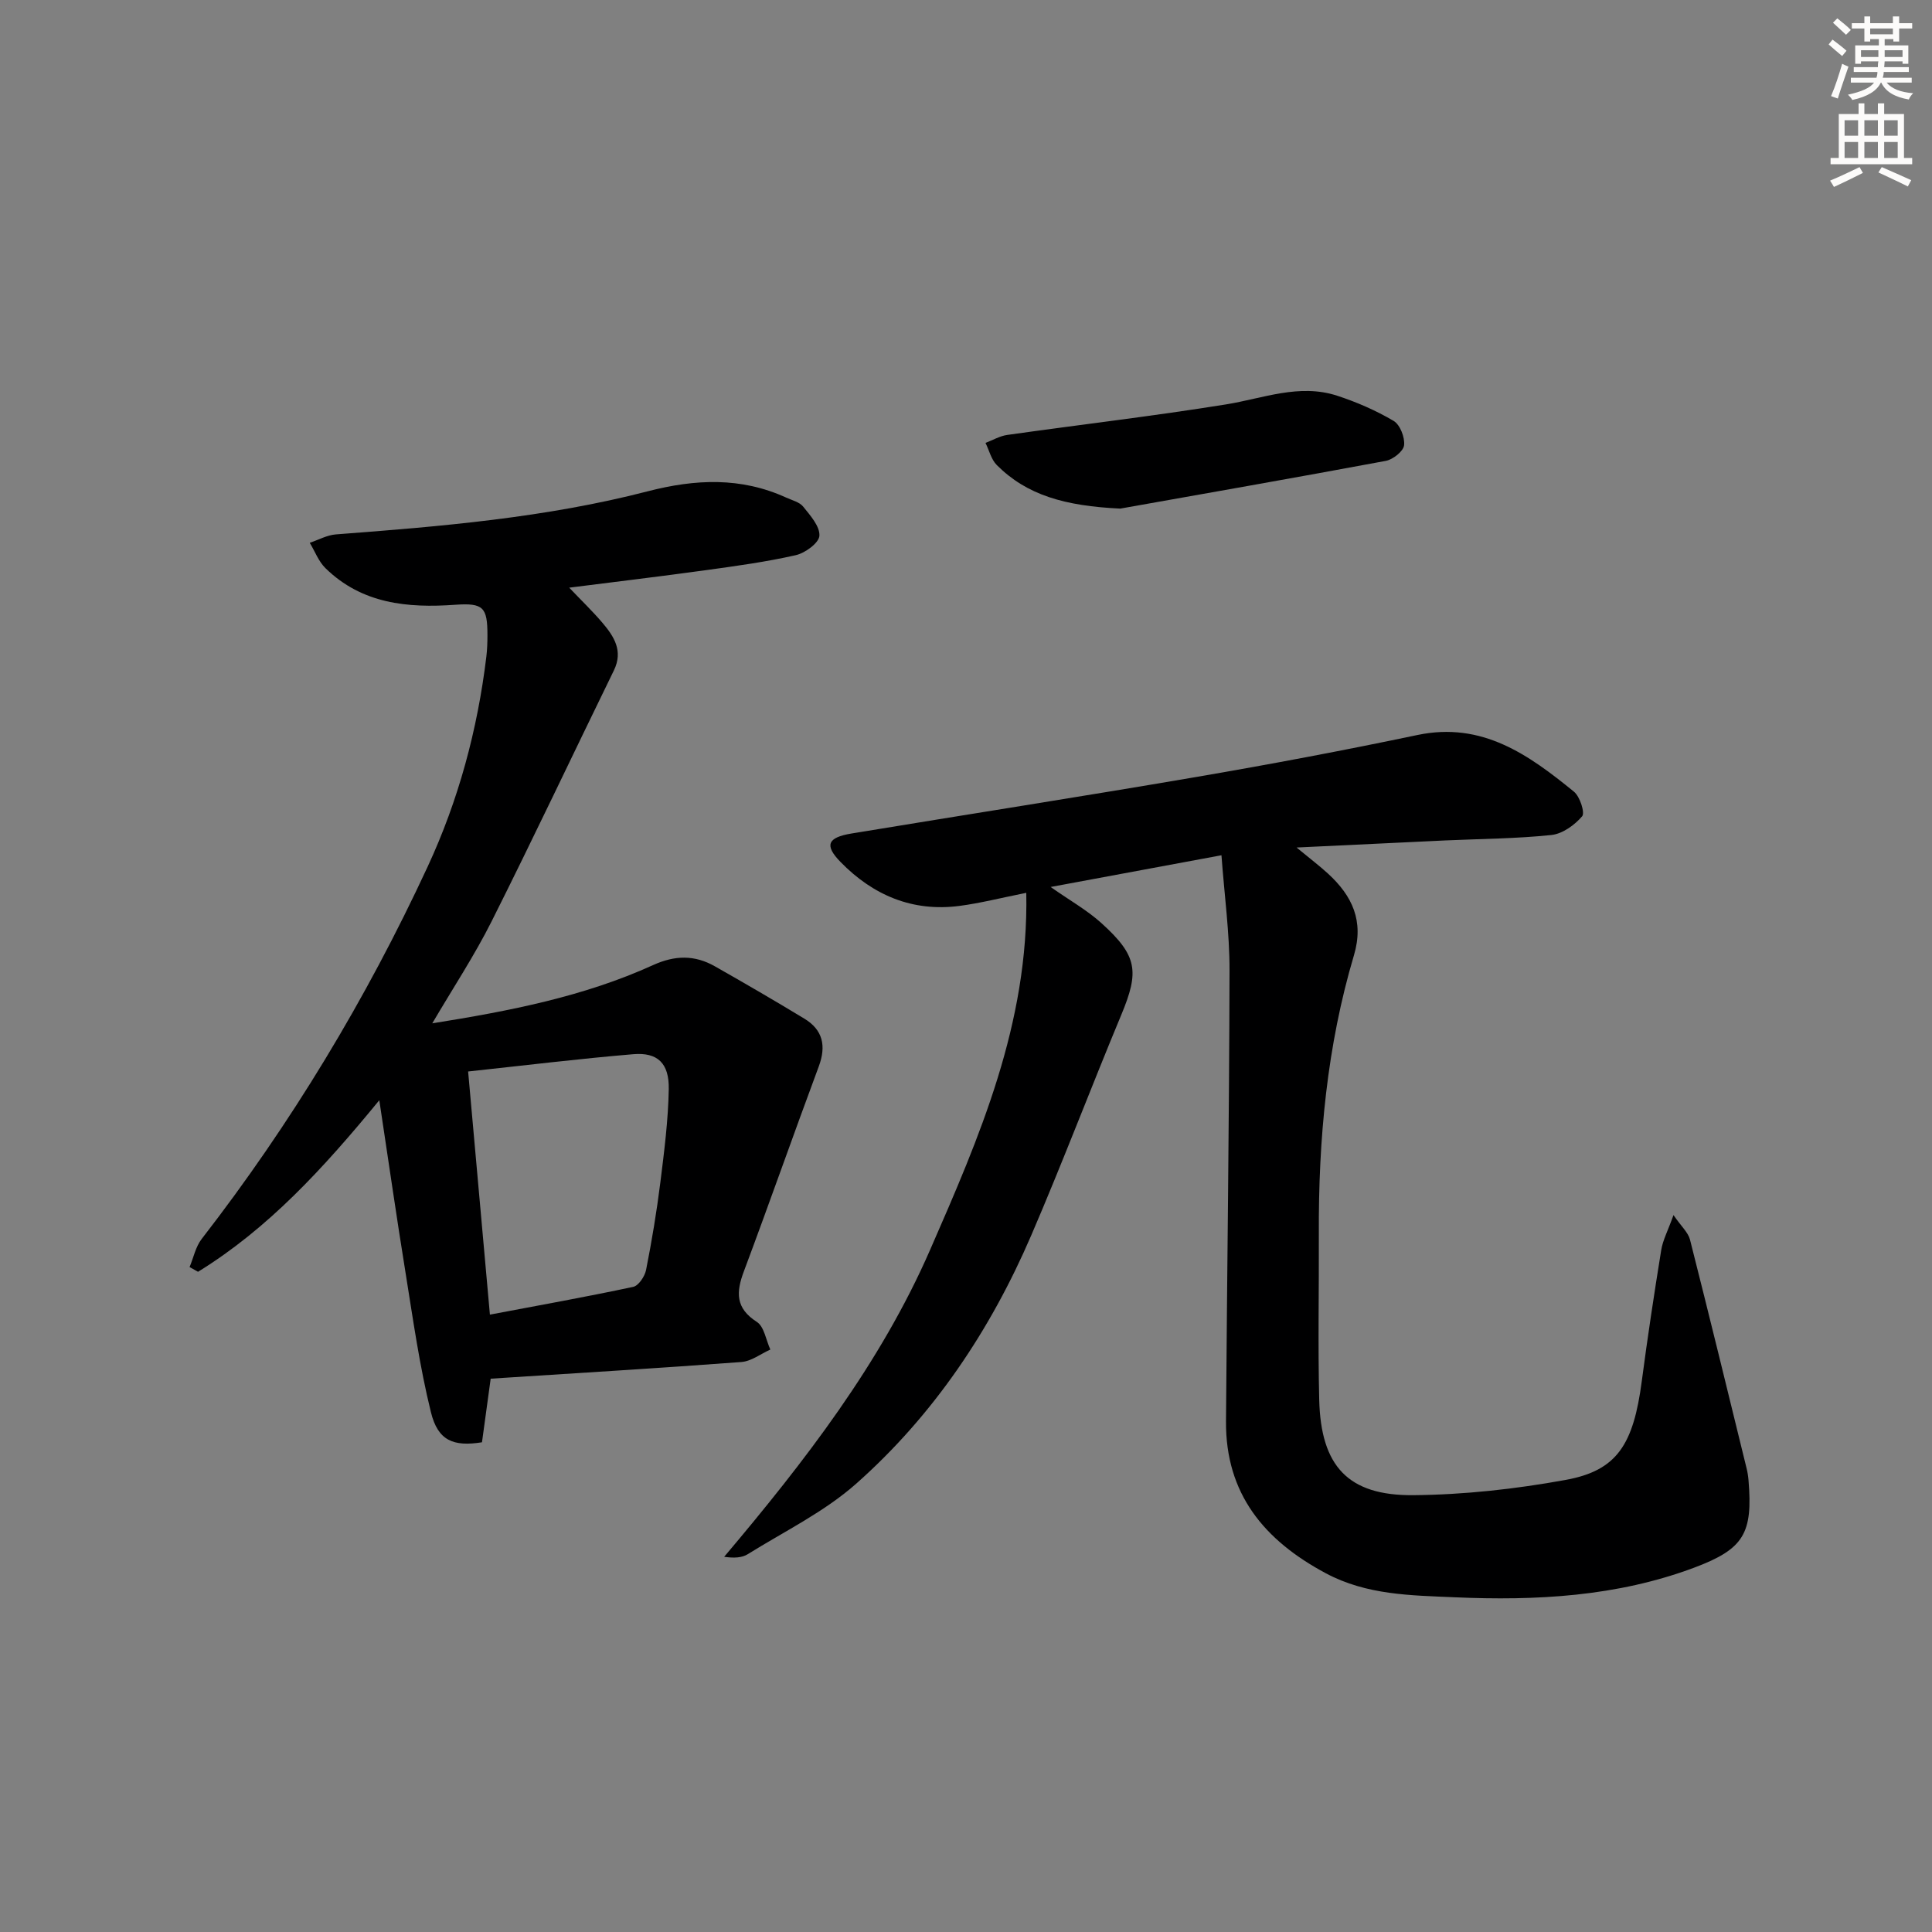 <svg enable-background="new 0 0 400 400" viewBox="0 0 400 400" xmlns="http://www.w3.org/2000/svg"><rect x="0" y="0" width="400" height="400" fill="#808080" stroke="none"/><g fill="#000001"><path d="m212.48 184.85c-5.34 1.07-9.52 2.14-13.77 2.7-9.78 1.3-17.99-2.21-24.71-9.11-3.36-3.45-2.67-5.05 2.29-5.87 23.74-3.92 47.52-7.62 71.24-11.68 15.37-2.63 30.7-5.52 45.96-8.72 13.37-2.8 23 4.09 32.38 11.74 1.24 1.01 2.32 4.37 1.69 5.1-1.56 1.82-4.07 3.63-6.37 3.87-7.26.76-14.61.79-21.92 1.12-9.76.45-19.52.93-30.83 1.47 2.92 2.41 4.8 3.83 6.53 5.42 5 4.59 7.46 9.79 5.35 16.89-5.59 18.79-7.36 38.11-7.27 57.65.05 11.46-.2 22.93.08 34.39.34 13.71 5.94 19.85 19.45 19.74 10.54-.09 21.19-1.27 31.57-3.16 10.65-1.94 14.04-7.3 15.77-20.5 1.19-9.05 2.56-18.08 4.02-27.1.33-2.04 1.37-3.97 2.54-7.23 1.63 2.37 3.04 3.6 3.42 5.1 4 15.75 7.84 31.54 11.71 47.32.2.8.33 1.63.4 2.46.91 10.99-.91 14.24-11.23 18.11-16.01 6-32.77 6.88-49.61 6.14-9.05-.4-18.2-.44-26.69-4.98-12.74-6.82-20.76-16.44-20.65-31.46.22-31.09.67-62.18.73-93.27.02-7.85-1.07-15.69-1.67-23.92-12.21 2.27-23.38 4.34-35.37 6.57 3.99 2.8 7.57 4.81 10.54 7.5 7.45 6.75 7.84 9.97 4.09 18.97-6.32 15.17-12.14 30.55-18.64 45.65-8.45 19.63-20.21 37.2-36.22 51.4-6.61 5.86-14.87 9.88-22.46 14.61-1.23.77-2.89.84-4.9.55 16.68-19.75 32.38-40.04 42.65-63.58 10.17-23.27 20.44-46.83 19.9-73.89z"/><path d="m78.53 227.79c-11.65 14.2-23.03 26.58-37.53 35.52-.58-.33-1.17-.66-1.75-.98.82-1.95 1.25-4.2 2.5-5.81 18.53-23.91 34.06-49.65 46.78-77.06 6.4-13.79 10.33-28.37 12.16-43.48.18-1.48.23-2.99.23-4.49 0-5.76-.85-6.69-6.66-6.28-9.91.71-19.34-.2-26.88-7.58-1.43-1.4-2.18-3.49-3.25-5.25 1.81-.6 3.58-1.6 5.42-1.74 21.71-1.64 43.42-3.45 64.55-8.92 9.88-2.55 19.3-2.98 28.69 1.31 1.21.55 2.73.91 3.49 1.85 1.47 1.83 3.48 4.07 3.37 6.04-.08 1.47-2.94 3.58-4.88 4.02-6.13 1.39-12.4 2.25-18.64 3.11-9.31 1.28-18.65 2.4-28.28 3.62 2.57 2.7 4.82 4.86 6.84 7.23 2.43 2.85 4.39 5.85 2.4 9.92-8.45 17.3-16.67 34.73-25.31 51.94-3.55 7.08-7.95 13.73-12.28 21.11 16.11-2.57 31.39-5.55 45.69-12.05 4.55-2.07 8.63-2.13 12.81.24 6.22 3.53 12.4 7.12 18.52 10.83 3.85 2.33 4.58 5.65 3 9.9-5.25 14.1-10.22 28.31-15.5 42.4-1.63 4.34-1.79 7.63 2.68 10.5 1.52.98 1.89 3.76 2.79 5.72-2 .9-3.95 2.43-6 2.58-17.2 1.29-34.42 2.32-51.9 3.45-.61 4.44-1.21 8.83-1.8 13.17-5.92.94-9.12-.32-10.57-6.22-2.34-9.45-3.69-19.15-5.24-28.78-1.88-11.59-3.54-23.21-5.45-35.82zm22.9 44.39c10.19-1.93 19.97-3.68 29.67-5.75 1.11-.24 2.39-2.16 2.66-3.49 1.19-6.01 2.2-12.07 2.96-18.15.8-6.42 1.63-12.87 1.74-19.32.09-5.35-2.32-7.63-7.34-7.21-11.21.94-22.39 2.31-34.2 3.58 1.47 16.57 2.95 33.03 4.51 50.34z"/><path d="m231.94 105.3c-11.48-.54-19.34-2.79-25.56-9.01-1.16-1.16-1.58-3.04-2.34-4.59 1.49-.57 2.95-1.43 4.49-1.65 15.09-2.13 30.24-3.9 45.29-6.32 7.67-1.24 15.15-4.36 23-1.81 4.05 1.32 8.05 3.06 11.71 5.22 1.34.79 2.36 3.42 2.17 5.05-.14 1.24-2.3 2.95-3.79 3.23-19.22 3.58-38.49 6.95-54.97 9.88z"/></g><path d="m378.6 9.2.8-1c.9.7 1.9 1.4 2.9 2.3l-.9 1.1c-1.1-.9-2-1.7-2.8-2.4zm.5 10.7c.9-2.1 1.6-4.3 2.3-6.7.4.2.8.4 1.3.6-.7 2.1-1.5 4.3-2.2 6.6zm.4-15.2.9-.9c1 .8 2 1.6 2.8 2.4l-1 1c-1-.9-1.9-1.8-2.7-2.5zm12.5-1.3h1.2v1.4h2.7v1.1h-2.7v2.7h-1.2v-.5h-1.8v1.3h4.9v3.8h-1.2v-.5h-3.7c0 .4-.1.9-.1 1.2h5.1v1h-5.2c0 .5-.1.9-.2 1.2h6v1h-5.2c1.1 1.3 2.9 2 5.5 2.2-.4.4-.7.8-.9 1.3-2.9-.5-4.8-1.6-5.7-3.5h-.1c-.8 1.7-2.7 2.9-5.9 3.6-.2-.4-.6-.8-.9-1.1 2.8-.6 4.6-1.4 5.4-2.5h-4.8v-1h5.3c.1-.3.2-.7.2-1.2h-4.9v-1h5c0-.4 0-.8.1-1.2h-3.6v.5h-1.2v-3.8h4.9v-1.3h-1.8v.5h-1.2v-2.7h-2.6v-1.1h2.6v-1.4h1.2v1.4h4.7v-1.4zm-6.7 8.4h3.6c0-.4 0-.9 0-1.4h-3.6zm1.9-4.7h4.7v-1.2h-4.7zm6.7 3.3h-3.7v1.4h3.7z" fill="#fcfbfa"/><path d="m384.7 21.4h1.3v2.2h2.8v-2.2h1.3v2.2h4.1v9.1h1.7v1.3h-16.9v-1.3h1.7v-9.1h4.1v-2.2zm.3 13.2.7 1.2c-1.8.9-3.8 1.9-6 2.9-.2-.4-.5-.8-.8-1.3 2.4-1 4.4-2 6.1-2.8zm-3.1-6.5h2.8v-3.2h-2.8zm0 4.6h2.8v-3.3h-2.8zm4.1-4.6h2.8v-3.2h-2.8zm0 4.6h2.8v-3.3h-2.8zm3.6 1.9c2.1.9 4.1 1.8 6.1 2.7l-.7 1.3c-2.2-1.1-4.2-2-6.1-2.9zm3.3-9.7h-2.8v3.2h2.8zm-2.8 7.8h2.8v-3.3h-2.8z" fill="#fcfbfa"/></svg>